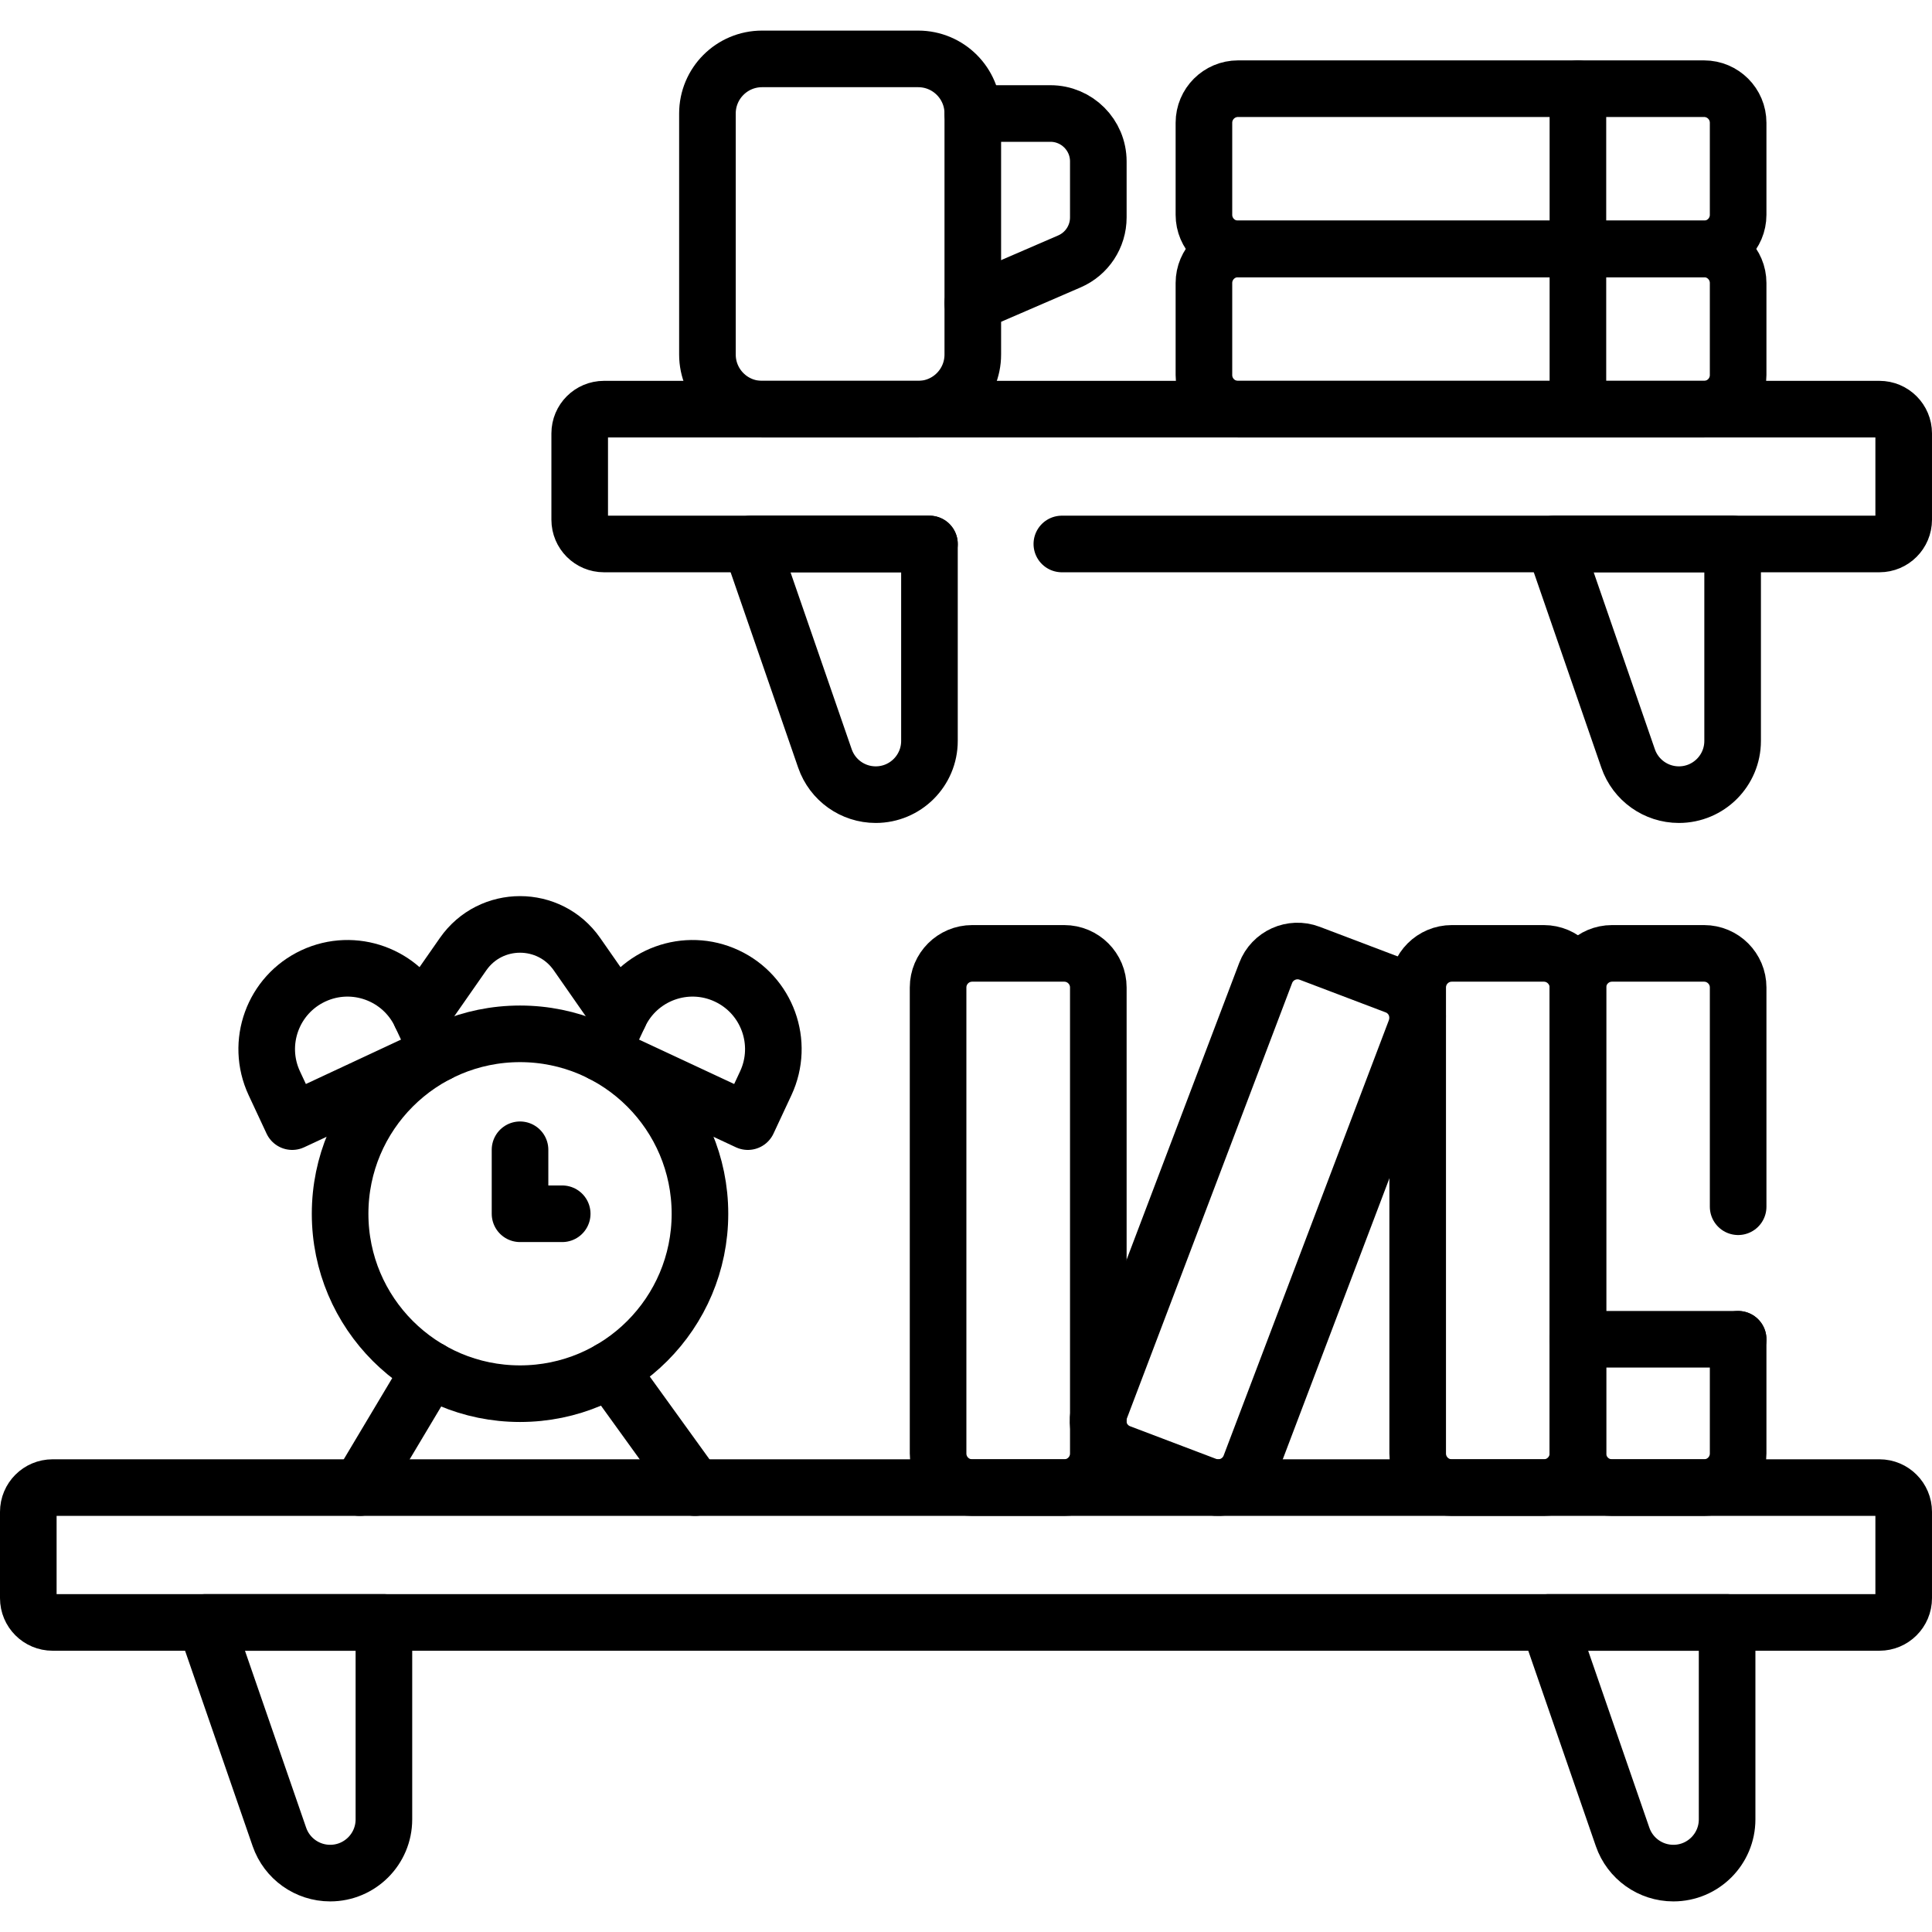 <?xml version="1.0" encoding="UTF-8"?> <svg xmlns="http://www.w3.org/2000/svg" xmlns:xlink="http://www.w3.org/1999/xlink" version="1.1" id="Capa_1" x="0px" y="0px" viewBox="0 0 512 512" style="enable-background:new 0 0 512 512;" xml:space="preserve" width="512" height="512"> <g> <g> <path style="fill:none;stroke:#000000;stroke-width:15;stroke-linecap:round;stroke-linejoin:round;stroke-miterlimit:10;" d="&#10;&#9;&#9;&#9;M246.315,144.16H160.06c-3.553,0-6.433-2.88-6.433-6.433V114.86c0-3.553,2.88-6.433,6.433-6.433h338.006&#10;&#9;&#9;&#9;c3.553,0,6.433,2.88,6.433,6.433v22.866c0,3.553-2.88,6.433-6.433,6.433H281.4"></path> <g> <path style="fill:none;stroke:#000000;stroke-width:15;stroke-linecap:round;stroke-linejoin:round;stroke-miterlimit:10;" d="&#10;&#9;&#9;&#9;&#9;M198.964,144.16h47.351v52.193c0,7.864-6.375,14.239-14.239,14.239h0c-6.071,0-11.473-3.849-13.457-9.586L198.964,144.16z"></path> <path style="fill:none;stroke:#000000;stroke-width:15;stroke-linecap:round;stroke-linejoin:round;stroke-miterlimit:10;" d="&#10;&#9;&#9;&#9;&#9;M411.812,144.16h47.351v52.193c0,7.864-6.375,14.239-14.239,14.239h0c-6.071,0-11.474-3.849-13.457-9.586L411.812,144.16z"></path> </g> <path style="fill:none;stroke:#000000;stroke-width:15;stroke-linecap:round;stroke-linejoin:round;stroke-miterlimit:10;" d="&#10;&#9;&#9;&#9;M498.067,429.96H13.933c-3.553,0-6.433-2.88-6.433-6.433v-22.866c0-3.553,2.88-6.433,6.433-6.433h484.133&#10;&#9;&#9;&#9;c3.553,0,6.433,2.88,6.433,6.433v22.866C504.5,427.08,501.62,429.96,498.067,429.96z"></path> <g> <path style="fill:none;stroke:#000000;stroke-width:15;stroke-linecap:round;stroke-linejoin:round;stroke-miterlimit:10;" d="&#10;&#9;&#9;&#9;&#9;M54.389,429.96h47.351v52.193c0,7.864-6.375,14.239-14.239,14.239h0c-6.071,0-11.473-3.849-13.457-9.586L54.389,429.96z"></path> <path style="fill:none;stroke:#000000;stroke-width:15;stroke-linecap:round;stroke-linejoin:round;stroke-miterlimit:10;" d="&#10;&#9;&#9;&#9;&#9;M410.35,429.96h47.351v52.193c0,7.864-6.375,14.239-14.239,14.239h0c-6.071,0-11.474-3.849-13.457-9.586L410.35,429.96z"></path> </g> </g> <path style="fill:none;stroke:#000000;stroke-width:15;stroke-linecap:round;stroke-linejoin:round;stroke-miterlimit:10;" d="&#10;&#9;&#9;M460.625,354.921v30.27c0,4.991-4.046,9.036-9.036,9.036h-24.39c-4.991,0-9.036-4.046-9.036-9.036V261.692&#10;&#9;&#9;c0-4.991,4.046-9.036,9.036-9.036h24.39c4.991,0,9.036,4.046,9.036,9.036v58.104"></path> <path style="fill:none;stroke:#000000;stroke-width:15;stroke-linecap:round;stroke-linejoin:round;stroke-miterlimit:10;" d="&#10;&#9;&#9;M409.126,394.228h-24.389c-4.991,0-9.036-4.046-9.036-9.036V261.692c0-4.991,4.046-9.036,9.036-9.036h24.389&#10;&#9;&#9;c4.991,0,9.036,4.046,9.036,9.036v123.499C418.163,390.182,414.117,394.228,409.126,394.228z"></path> <path style="fill:none;stroke:#000000;stroke-width:15;stroke-linecap:round;stroke-linejoin:round;stroke-miterlimit:10;" d="&#10;&#9;&#9;M282.029,394.228h-24.39c-4.991,0-9.036-4.046-9.036-9.036V261.692c0-4.991,4.046-9.036,9.036-9.036h24.39&#10;&#9;&#9;c4.991,0,9.036,4.046,9.036,9.036v123.499C291.066,390.182,287.02,394.228,282.029,394.228z"></path> <path style="fill:none;stroke:#000000;stroke-width:15;stroke-linecap:round;stroke-linejoin:round;stroke-miterlimit:10;" d="&#10;&#9;&#9;M319.636,393.637l-22.803-8.654c-4.666-1.771-7.013-6.989-5.242-11.655l43.819-115.464c1.771-4.666,6.989-7.013,11.655-5.242&#10;&#9;&#9;l22.803,8.654c4.666,1.771,7.013,6.989,5.242,11.655l-43.819,115.464C329.52,393.061,324.302,395.408,319.636,393.637z"></path> <circle style="fill:none;stroke:#000000;stroke-width:15;stroke-linecap:round;stroke-linejoin:round;stroke-miterlimit:10;" cx="137.813" cy="321.659" r="47.682"></circle> <g> <path style="fill:none;stroke:#000000;stroke-width:15;stroke-linecap:round;stroke-linejoin:round;stroke-miterlimit:10;" d="&#10;&#9;&#9;&#9;M116.235,279.13l-38.797,18.112l-4.744-10.162c-5.001-10.713-0.371-23.453,10.343-28.454l0,0&#10;&#9;&#9;&#9;c10.713-5.001,23.453-0.371,28.454,10.343L116.235,279.13z"></path> <path style="fill:none;stroke:#000000;stroke-width:15;stroke-linecap:round;stroke-linejoin:round;stroke-miterlimit:10;" d="&#10;&#9;&#9;&#9;M159.391,279.13l38.797,18.112l4.744-10.162c5.001-10.713,0.371-23.453-10.343-28.454l0,0&#10;&#9;&#9;&#9;c-10.713-5.001-23.453-0.371-28.454,10.343L159.391,279.13z"></path> </g> <path style="fill:none;stroke:#000000;stroke-width:15;stroke-linecap:round;stroke-linejoin:round;stroke-miterlimit:10;" d="&#10;&#9;&#9;M111.491,268.968l11.237-16.116c7.318-10.495,22.851-10.495,30.169,0l11.237,16.116"></path> <line style="fill:none;stroke:#000000;stroke-width:15;stroke-linecap:round;stroke-linejoin:round;stroke-miterlimit:10;" x1="161.629" y1="362.973" x2="184.183" y2="394.228"></line> <line style="fill:none;stroke:#000000;stroke-width:15;stroke-linecap:round;stroke-linejoin:round;stroke-miterlimit:10;" x1="95.359" y1="394.228" x2="114.017" y2="362.973"></line> <polyline style="fill:none;stroke:#000000;stroke-width:15;stroke-linecap:round;stroke-linejoin:round;stroke-miterlimit:10;" points="&#10;&#9;&#9;137.813,304.702 137.813,321.659 148.991,321.659 &#9;"></polyline> <path style="fill:none;stroke:#000000;stroke-width:15;stroke-linecap:round;stroke-linejoin:round;stroke-miterlimit:10;" d="&#10;&#9;&#9;M319.053,99.391v-24.39c0-4.991,4.046-9.036,9.036-9.036h123.499c4.991,0,9.036,4.046,9.036,9.036v24.39&#10;&#9;&#9;c0,4.991-4.046,9.036-9.036,9.036H328.089C323.098,108.427,319.053,104.381,319.053,99.391z"></path> <path style="fill:none;stroke:#000000;stroke-width:15;stroke-linecap:round;stroke-linejoin:round;stroke-miterlimit:10;" d="&#10;&#9;&#9;M319.053,56.929v-24.39c0-4.991,4.046-9.036,9.036-9.036h123.499c4.991,0,9.036,4.046,9.036,9.036v24.39&#10;&#9;&#9;c0,4.991-4.046,9.036-9.036,9.036H328.089C323.098,65.965,319.053,61.919,319.053,56.929z"></path> <path style="fill:none;stroke:#000000;stroke-width:15;stroke-linecap:round;stroke-linejoin:round;stroke-miterlimit:10;" d="&#10;&#9;&#9;M243.329,108.427h-41.378c-7.993,0-14.473-6.48-14.473-14.473V30.081c0-7.993,6.48-14.473,14.473-14.473h41.378&#10;&#9;&#9;c7.993,0,14.473,6.48,14.473,14.473v63.873C257.802,101.947,251.322,108.427,243.329,108.427z"></path> <path style="fill:none;stroke:#000000;stroke-width:15;stroke-linecap:round;stroke-linejoin:round;stroke-miterlimit:10;" d="&#10;&#9;&#9;M257.802,30.081h20.569c7.011,0,12.695,5.684,12.695,12.695v14.849c0,5.063-3.009,9.642-7.656,11.652L257.802,80.35"></path> <line style="fill:none;stroke:#000000;stroke-width:15;stroke-linecap:round;stroke-linejoin:round;stroke-miterlimit:10;" x1="418.163" y1="23.503" x2="418.163" y2="108.427"></line> <line style="fill:none;stroke:#000000;stroke-width:15;stroke-linecap:round;stroke-linejoin:round;stroke-miterlimit:10;" x1="418.163" y1="354.921" x2="460.625" y2="354.921"></line> </g> </svg> 